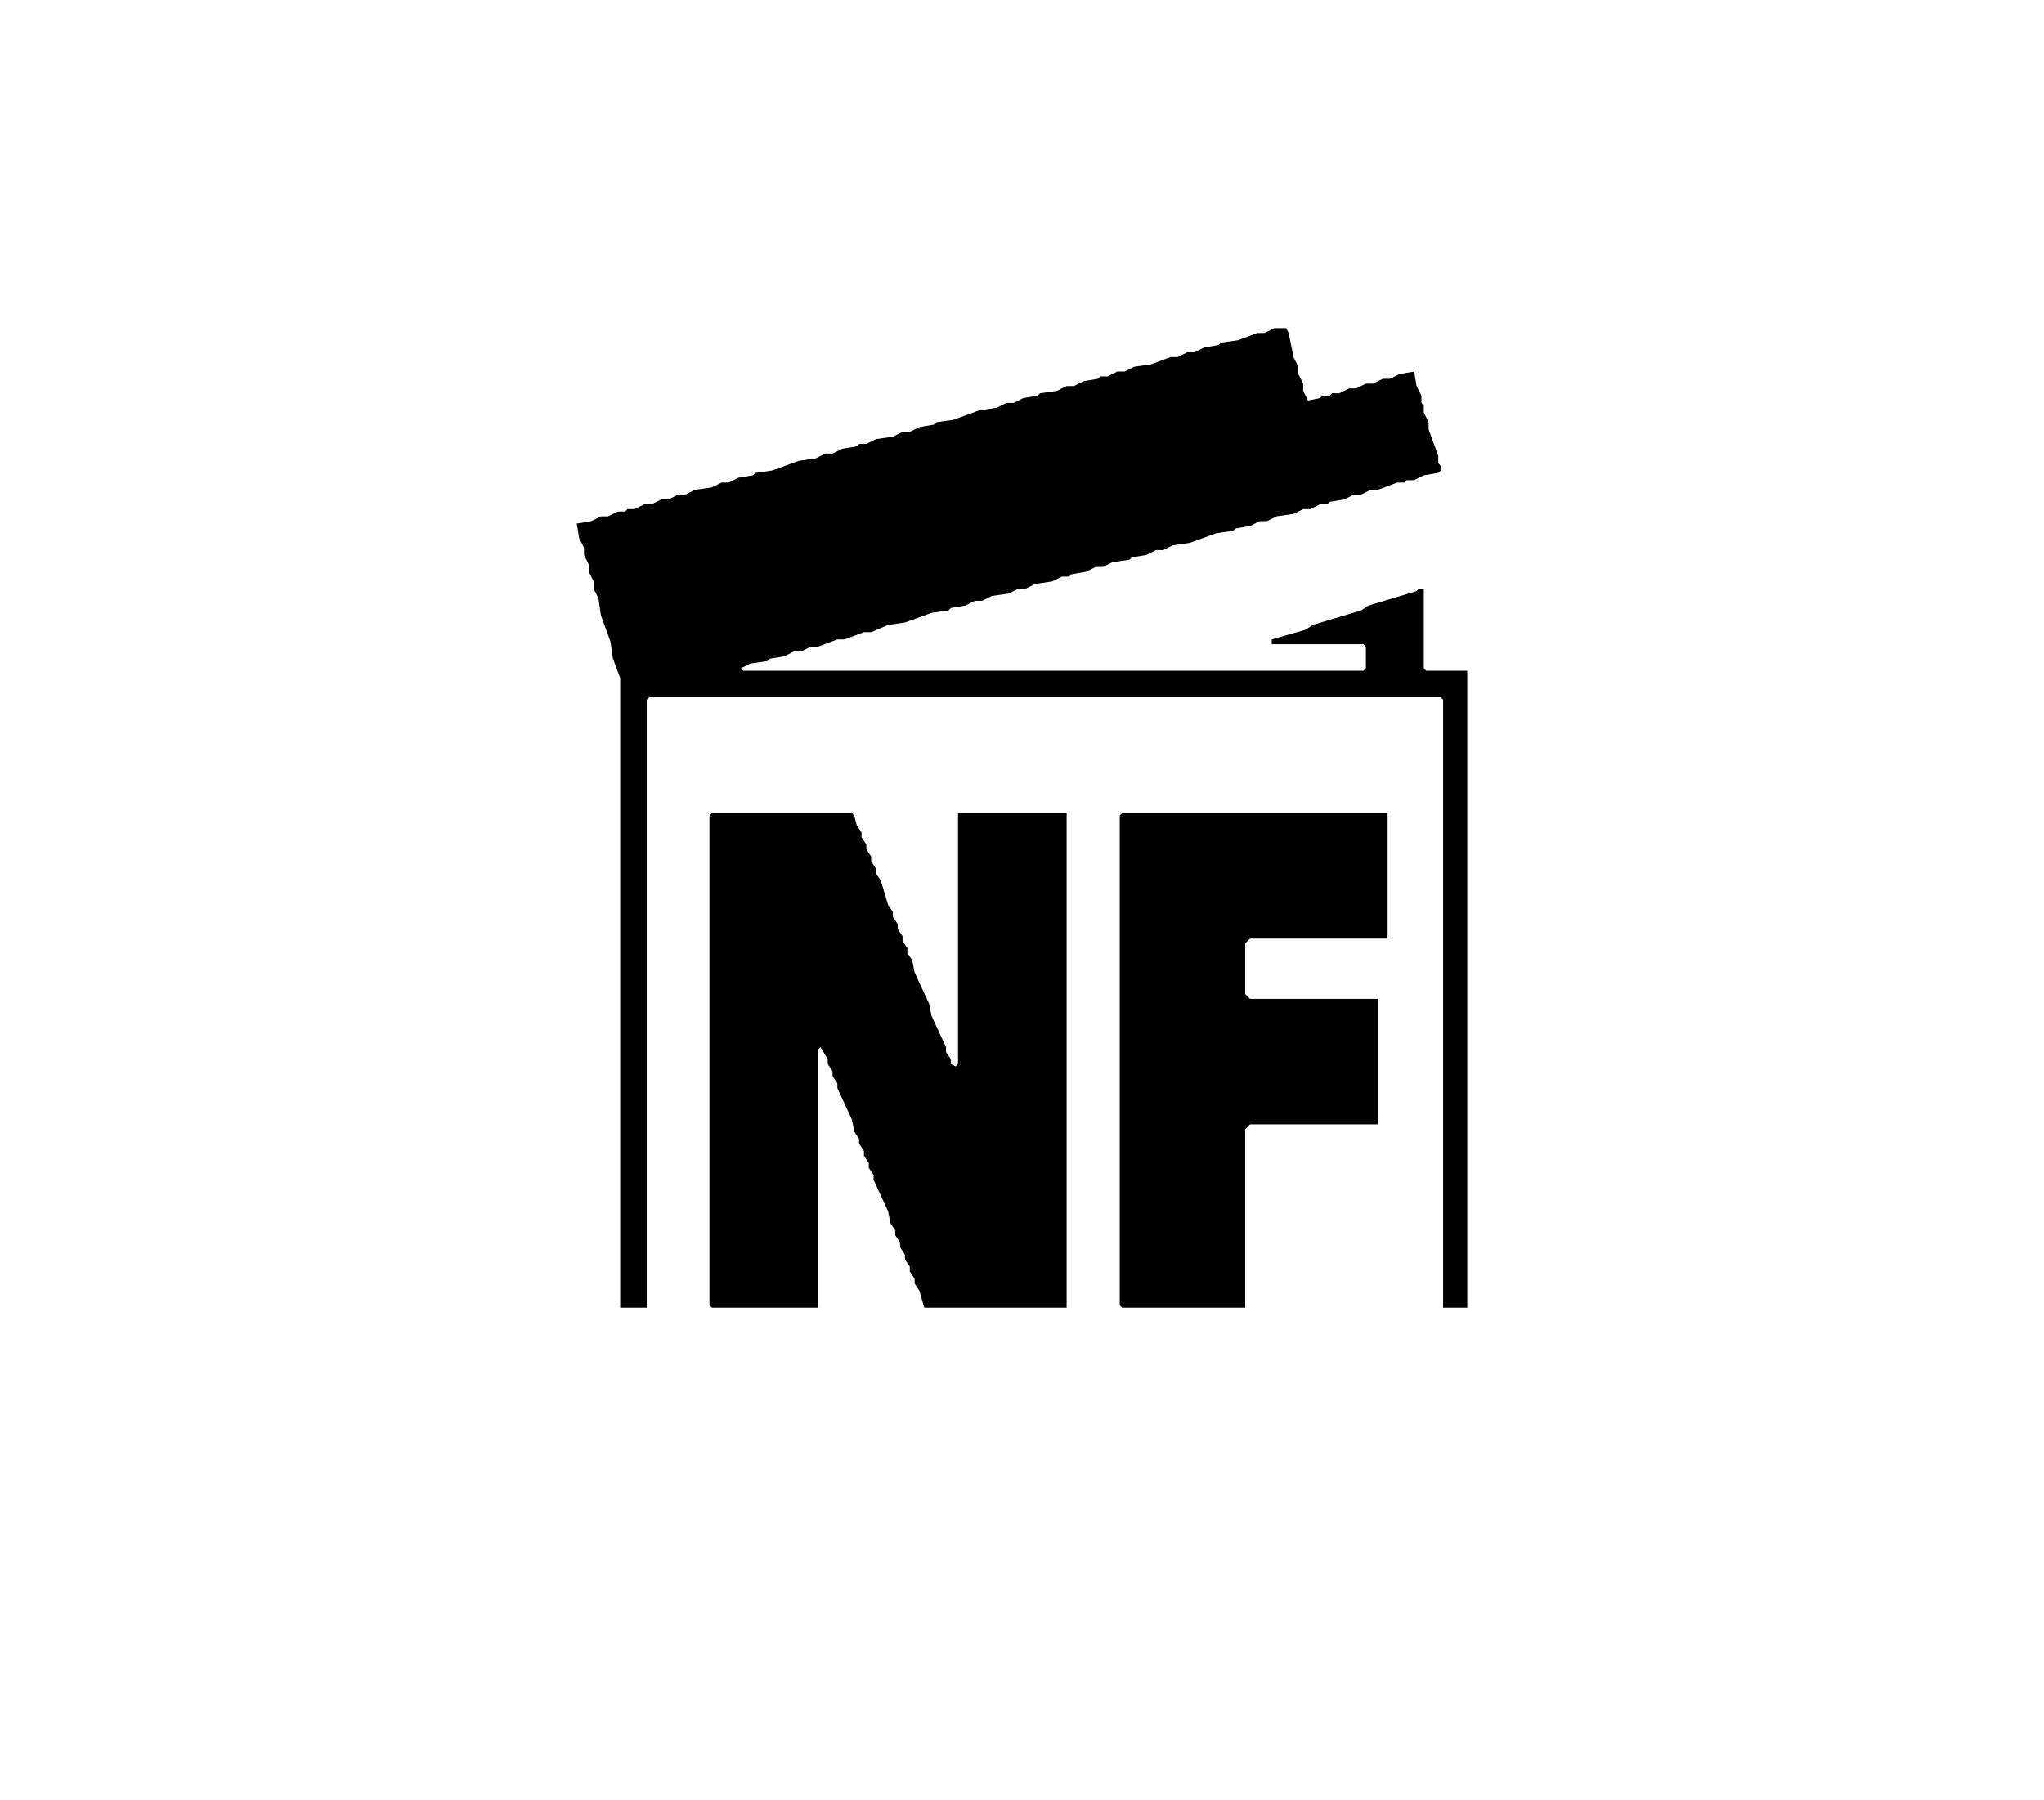 <?xml version="1.0" encoding="utf-8" ?>
<svg baseProfile="full" height="746" version="1.1" viewBox="0 0 847 746" width="847" xmlns="http://www.w3.org/2000/svg" xmlns:ev="http://www.w3.org/2001/xml-events" xmlns:xlink="http://www.w3.org/1999/xlink"><defs /><g fill="black" fill-rule="evenodd" stroke="none"><path d="M 575,337 L 465,337 L 464,338 L 464,541 L 465,542 L 516,542 L 516,468 L 518,466 L 571,466 L 571,414 L 518,414 L 516,412 L 516,391 L 518,389 L 575,389 Z" /><path d="M 295,337 L 294,338 L 294,541 L 295,542 L 339,542 L 339,435 L 340,434 L 343,439 L 343,441 L 345,444 L 345,446 L 347,449 L 347,451 L 353,464 L 354,469 L 356,472 L 356,474 L 358,477 L 358,479 L 360,482 L 360,484 L 362,487 L 362,489 L 368,502 L 369,507 L 371,510 L 371,512 L 373,515 L 373,517 L 375,520 L 375,522 L 377,525 L 377,527 L 379,530 L 379,532 L 381,535 L 383,542 L 442,542 L 442,337 L 397,337 L 397,441 L 396,442 L 394,441 L 394,439 L 392,436 L 392,434 L 386,421 L 385,416 L 379,403 L 378,398 L 376,395 L 376,393 L 374,390 L 374,388 L 372,385 L 372,383 L 370,380 L 370,378 L 368,375 L 365,365 L 363,362 L 363,360 L 361,357 L 361,355 L 359,352 L 359,350 L 357,347 L 357,345 L 355,342 L 354,338 L 353,337 Z" /><path d="M 586,154 L 580,155 L 576,157 L 573,157 L 569,159 L 566,159 L 562,161 L 559,161 L 555,163 L 552,163 L 551,164 L 548,164 L 547,165 L 542,166 L 540,162 L 540,159 L 538,155 L 538,152 L 536,148 L 534,138 L 533,136 L 528,136 L 524,138 L 521,138 L 513,141 L 506,142 L 505,143 L 499,144 L 495,146 L 492,146 L 488,148 L 485,148 L 477,151 L 470,152 L 466,154 L 463,154 L 459,156 L 456,156 L 455,157 L 449,158 L 445,160 L 442,160 L 438,162 L 431,163 L 430,164 L 424,165 L 420,167 L 417,167 L 413,169 L 406,170 L 395,174 L 388,175 L 387,176 L 381,177 L 377,179 L 374,179 L 370,181 L 363,182 L 359,184 L 356,184 L 355,185 L 349,186 L 345,188 L 342,188 L 338,190 L 331,191 L 320,195 L 313,196 L 312,197 L 306,198 L 302,200 L 299,200 L 295,202 L 288,203 L 284,205 L 281,205 L 277,207 L 274,207 L 270,209 L 267,209 L 263,211 L 260,211 L 259,212 L 256,212 L 252,214 L 249,214 L 245,216 L 239,217 L 240,223 L 242,227 L 242,230 L 244,234 L 244,237 L 246,241 L 246,244 L 248,248 L 249,255 L 253,266 L 254,273 L 257,281 L 257,542 L 268,542 L 268,290 L 269,289 L 597,289 L 598,290 L 598,542 L 608,542 L 608,278 L 591,278 L 590,277 L 590,244 L 588,244 L 587,245 L 567,251 L 564,253 L 544,259 L 541,261 L 527,265 L 527,267 L 565,267 L 566,268 L 566,277 L 565,278 L 308,278 L 307,277 L 311,275 L 318,274 L 319,273 L 325,272 L 329,270 L 332,270 L 336,268 L 339,268 L 347,265 L 350,265 L 358,262 L 361,262 L 368,259 L 375,258 L 386,254 L 393,253 L 394,252 L 400,251 L 404,249 L 407,249 L 411,247 L 418,246 L 422,244 L 425,244 L 429,242 L 436,241 L 440,239 L 443,239 L 444,238 L 450,237 L 454,235 L 457,235 L 461,233 L 468,232 L 469,231 L 475,230 L 479,228 L 482,228 L 486,226 L 493,225 L 504,221 L 511,220 L 512,219 L 518,218 L 522,216 L 525,216 L 529,214 L 536,213 L 540,211 L 543,211 L 547,209 L 550,209 L 551,208 L 557,207 L 561,205 L 564,205 L 568,203 L 571,203 L 579,200 L 582,200 L 583,199 L 586,199 L 590,197 L 596,196 L 597,195 L 597,193 L 596,192 L 596,189 L 592,178 L 592,175 L 590,171 L 590,168 L 589,167 L 589,164 L 587,160 Z" /></g></svg>